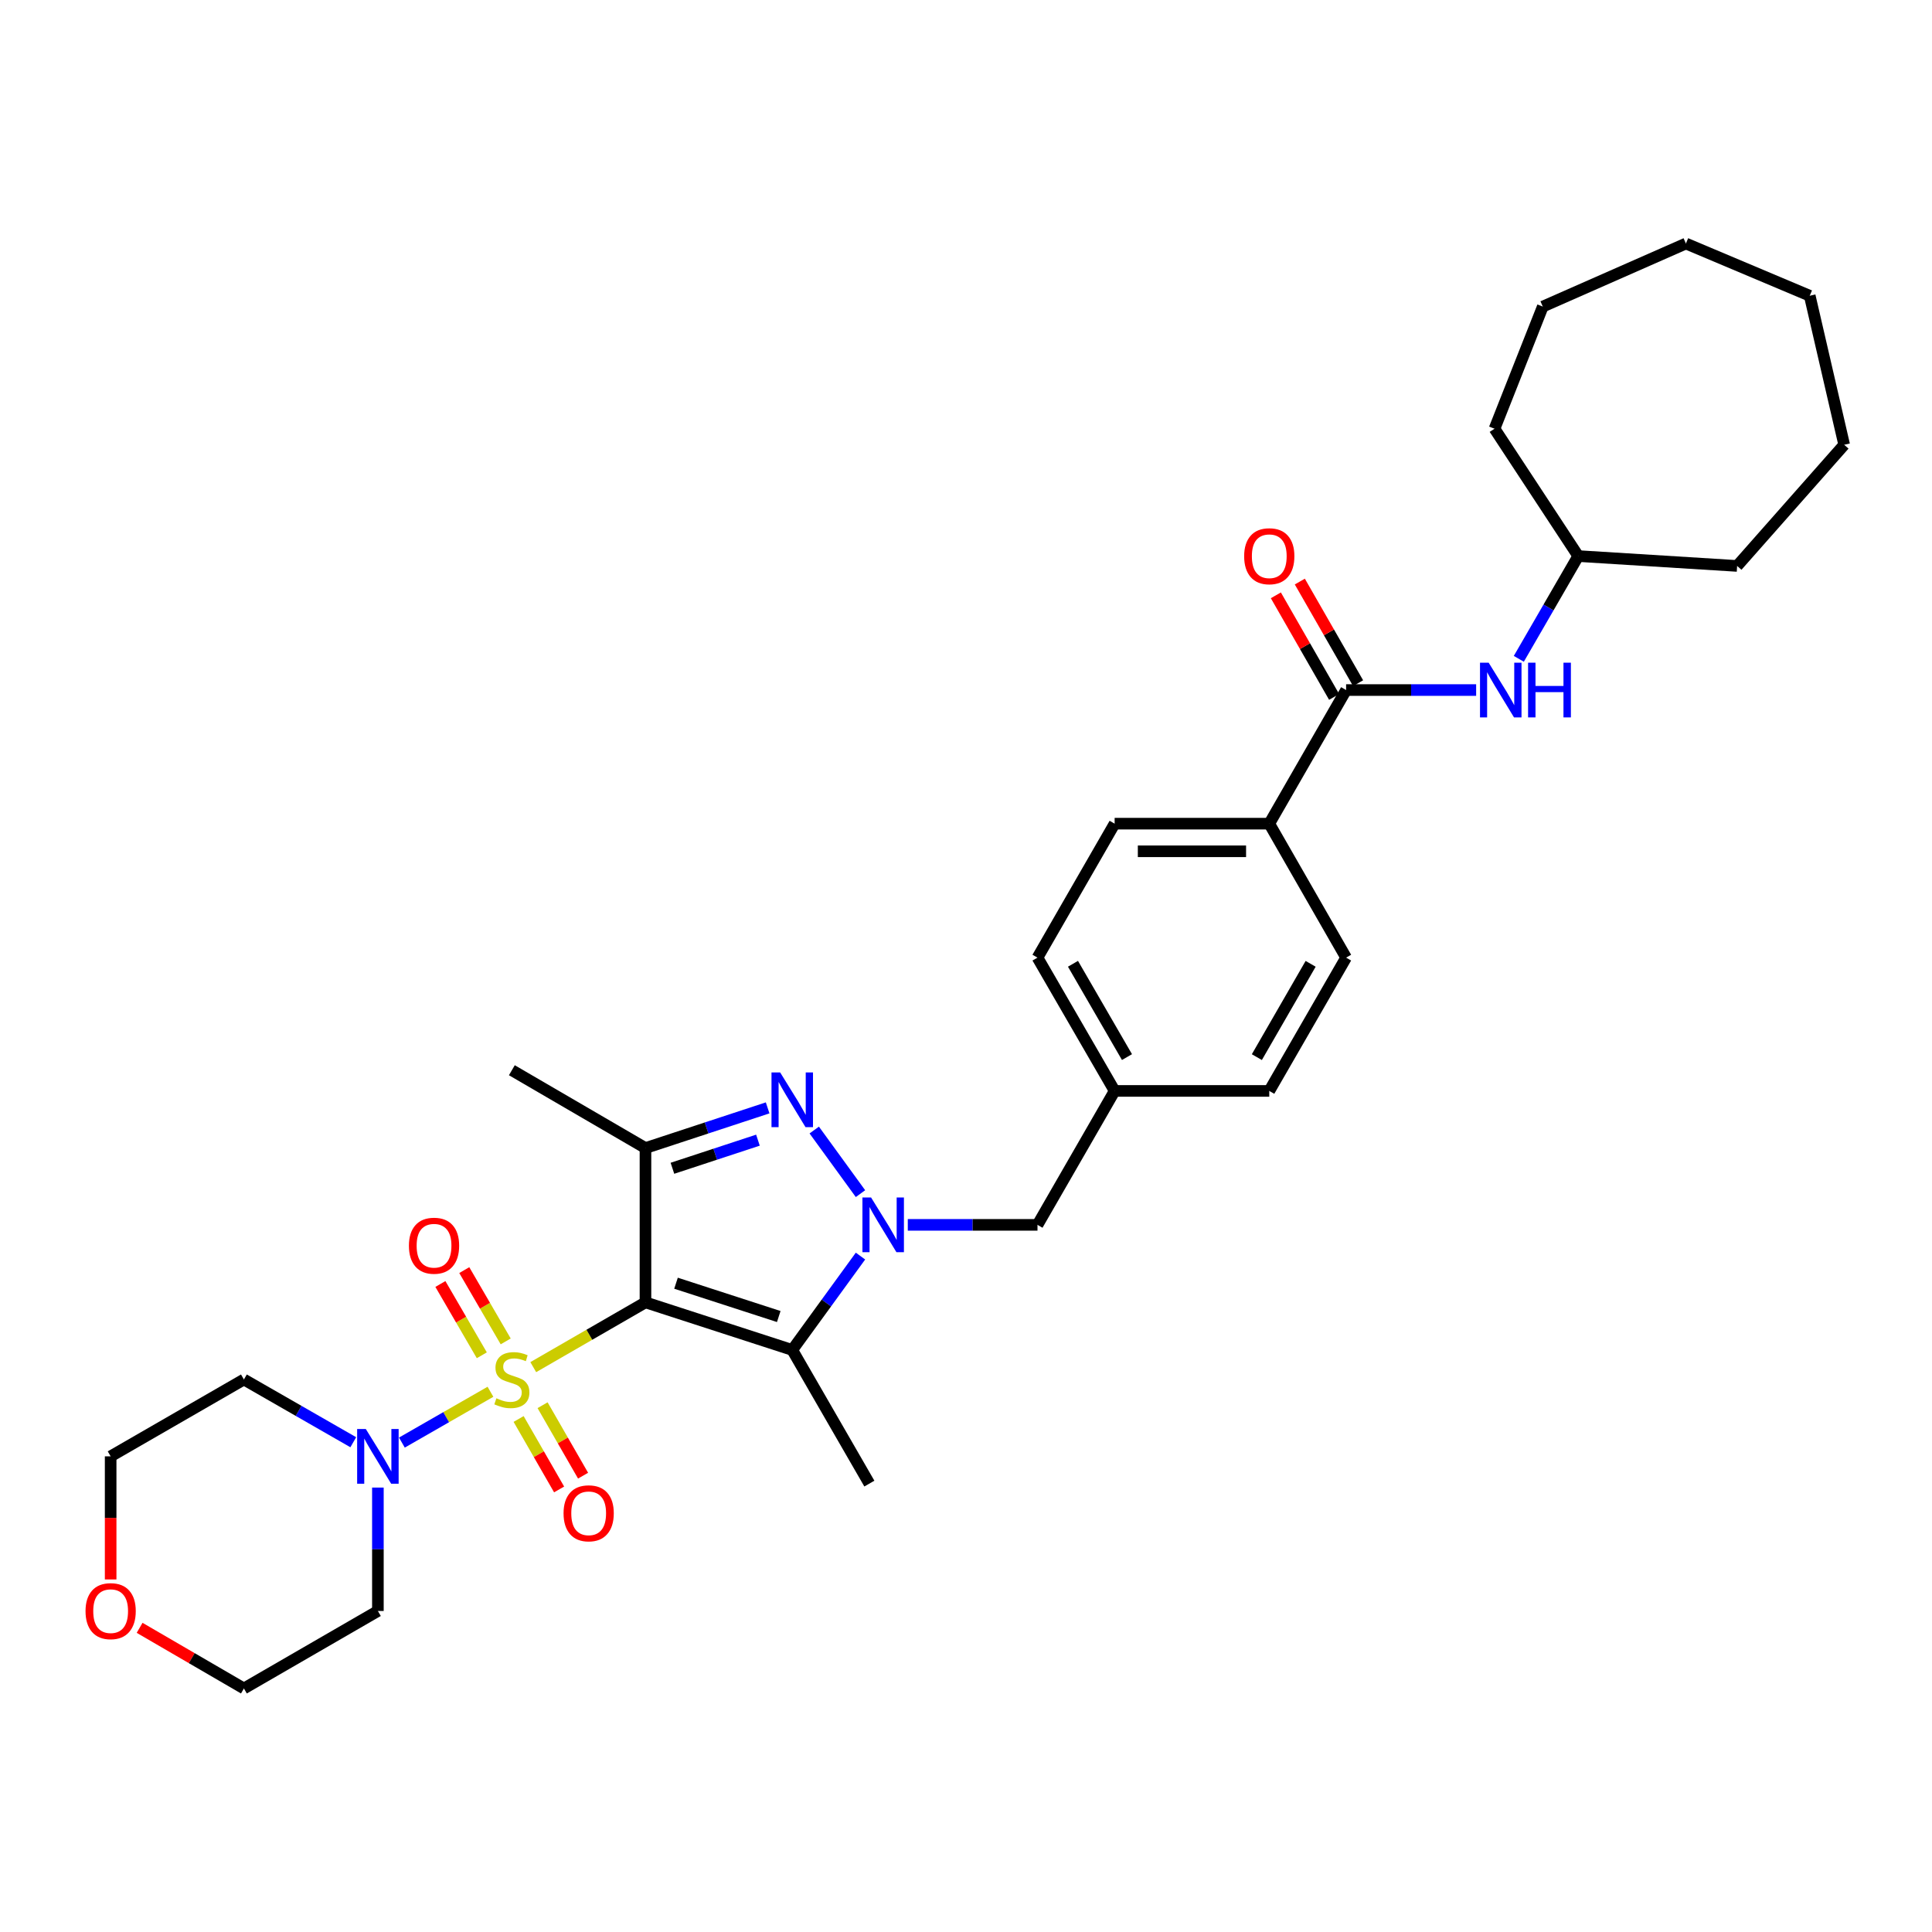 <?xml version='1.0' encoding='iso-8859-1'?>
<svg version='1.1' baseProfile='full'
              xmlns='http://www.w3.org/2000/svg'
                      xmlns:rdkit='http://www.rdkit.org/xml'
                      xmlns:xlink='http://www.w3.org/1999/xlink'
                  xml:space='preserve'
width='1000px' height='1000px' viewBox='0 0 1000 1000'>
<!-- END OF HEADER -->
<rect style='opacity:1.0;fill:#FFFFFF;stroke:none' width='1000' height='1000' x='0' y='0'> </rect>
<path class='bond-0' d='M 276.014,707.63 L 305.055,690.865' style='fill:none;fill-rule:evenodd;stroke:#CCCC00;stroke-width:6px;stroke-linecap:butt;stroke-linejoin:miter;stroke-opacity:1' />
<path class='bond-0' d='M 305.055,690.865 L 334.096,674.101' style='fill:none;fill-rule:evenodd;stroke:#000000;stroke-width:6px;stroke-linecap:butt;stroke-linejoin:miter;stroke-opacity:1' />
<path class='bond-5' d='M 253.859,720.38 L 230.937,733.53' style='fill:none;fill-rule:evenodd;stroke:#CCCC00;stroke-width:6px;stroke-linecap:butt;stroke-linejoin:miter;stroke-opacity:1' />
<path class='bond-5' d='M 230.937,733.53 L 208.015,746.68' style='fill:none;fill-rule:evenodd;stroke:#0000FF;stroke-width:6px;stroke-linecap:butt;stroke-linejoin:miter;stroke-opacity:1' />
<path class='bond-7' d='M 261.752,694.306 L 251.031,675.855' style='fill:none;fill-rule:evenodd;stroke:#CCCC00;stroke-width:6px;stroke-linecap:butt;stroke-linejoin:miter;stroke-opacity:1' />
<path class='bond-7' d='M 251.031,675.855 L 240.31,657.404' style='fill:none;fill-rule:evenodd;stroke:#FF0000;stroke-width:6px;stroke-linecap:butt;stroke-linejoin:miter;stroke-opacity:1' />
<path class='bond-7' d='M 249.385,701.493 L 238.664,683.041' style='fill:none;fill-rule:evenodd;stroke:#CCCC00;stroke-width:6px;stroke-linecap:butt;stroke-linejoin:miter;stroke-opacity:1' />
<path class='bond-7' d='M 238.664,683.041 L 227.943,664.59' style='fill:none;fill-rule:evenodd;stroke:#FF0000;stroke-width:6px;stroke-linecap:butt;stroke-linejoin:miter;stroke-opacity:1' />
<path class='bond-8' d='M 268.435,734.462 L 278.916,752.698' style='fill:none;fill-rule:evenodd;stroke:#CCCC00;stroke-width:6px;stroke-linecap:butt;stroke-linejoin:miter;stroke-opacity:1' />
<path class='bond-8' d='M 278.916,752.698 L 289.396,770.934' style='fill:none;fill-rule:evenodd;stroke:#FF0000;stroke-width:6px;stroke-linecap:butt;stroke-linejoin:miter;stroke-opacity:1' />
<path class='bond-8' d='M 280.837,727.335 L 291.317,745.571' style='fill:none;fill-rule:evenodd;stroke:#CCCC00;stroke-width:6px;stroke-linecap:butt;stroke-linejoin:miter;stroke-opacity:1' />
<path class='bond-8' d='M 291.317,745.571 L 301.798,763.807' style='fill:none;fill-rule:evenodd;stroke:#FF0000;stroke-width:6px;stroke-linecap:butt;stroke-linejoin:miter;stroke-opacity:1' />
<path class='bond-2' d='M 334.096,674.101 L 410.065,698.735' style='fill:none;fill-rule:evenodd;stroke:#000000;stroke-width:6px;stroke-linecap:butt;stroke-linejoin:miter;stroke-opacity:1' />
<path class='bond-2' d='M 349.904,664.189 L 403.082,681.433' style='fill:none;fill-rule:evenodd;stroke:#000000;stroke-width:6px;stroke-linecap:butt;stroke-linejoin:miter;stroke-opacity:1' />
<path class='bond-4' d='M 334.096,674.101 L 334.096,594.23' style='fill:none;fill-rule:evenodd;stroke:#000000;stroke-width:6px;stroke-linecap:butt;stroke-linejoin:miter;stroke-opacity:1' />
<path class='bond-1' d='M 445.384,650.148 L 427.725,674.441' style='fill:none;fill-rule:evenodd;stroke:#0000FF;stroke-width:6px;stroke-linecap:butt;stroke-linejoin:miter;stroke-opacity:1' />
<path class='bond-1' d='M 427.725,674.441 L 410.065,698.735' style='fill:none;fill-rule:evenodd;stroke:#000000;stroke-width:6px;stroke-linecap:butt;stroke-linejoin:miter;stroke-opacity:1' />
<path class='bond-10' d='M 469.869,633.986 L 503.436,633.986' style='fill:none;fill-rule:evenodd;stroke:#0000FF;stroke-width:6px;stroke-linecap:butt;stroke-linejoin:miter;stroke-opacity:1' />
<path class='bond-10' d='M 503.436,633.986 L 537.003,633.986' style='fill:none;fill-rule:evenodd;stroke:#000000;stroke-width:6px;stroke-linecap:butt;stroke-linejoin:miter;stroke-opacity:1' />
<path class='bond-33' d='M 445.383,617.825 L 421.451,584.908' style='fill:none;fill-rule:evenodd;stroke:#0000FF;stroke-width:6px;stroke-linecap:butt;stroke-linejoin:miter;stroke-opacity:1' />
<path class='bond-19' d='M 410.065,698.735 L 449.98,767.909' style='fill:none;fill-rule:evenodd;stroke:#000000;stroke-width:6px;stroke-linecap:butt;stroke-linejoin:miter;stroke-opacity:1' />
<path class='bond-3' d='M 397.326,573.436 L 365.711,583.833' style='fill:none;fill-rule:evenodd;stroke:#0000FF;stroke-width:6px;stroke-linecap:butt;stroke-linejoin:miter;stroke-opacity:1' />
<path class='bond-3' d='M 365.711,583.833 L 334.096,594.23' style='fill:none;fill-rule:evenodd;stroke:#000000;stroke-width:6px;stroke-linecap:butt;stroke-linejoin:miter;stroke-opacity:1' />
<path class='bond-3' d='M 392.31,590.143 L 370.18,597.421' style='fill:none;fill-rule:evenodd;stroke:#0000FF;stroke-width:6px;stroke-linecap:butt;stroke-linejoin:miter;stroke-opacity:1' />
<path class='bond-3' d='M 370.18,597.421 L 348.049,604.699' style='fill:none;fill-rule:evenodd;stroke:#000000;stroke-width:6px;stroke-linecap:butt;stroke-linejoin:miter;stroke-opacity:1' />
<path class='bond-20' d='M 334.096,594.23 L 264.937,553.949' style='fill:none;fill-rule:evenodd;stroke:#000000;stroke-width:6px;stroke-linecap:butt;stroke-linejoin:miter;stroke-opacity:1' />
<path class='bond-16' d='M 182.857,746.497 L 154.552,730.261' style='fill:none;fill-rule:evenodd;stroke:#0000FF;stroke-width:6px;stroke-linecap:butt;stroke-linejoin:miter;stroke-opacity:1' />
<path class='bond-16' d='M 154.552,730.261 L 126.247,714.024' style='fill:none;fill-rule:evenodd;stroke:#000000;stroke-width:6px;stroke-linecap:butt;stroke-linejoin:miter;stroke-opacity:1' />
<path class='bond-17' d='M 195.596,769.965 L 195.596,801.903' style='fill:none;fill-rule:evenodd;stroke:#0000FF;stroke-width:6px;stroke-linecap:butt;stroke-linejoin:miter;stroke-opacity:1' />
<path class='bond-17' d='M 195.596,801.903 L 195.596,833.842' style='fill:none;fill-rule:evenodd;stroke:#000000;stroke-width:6px;stroke-linecap:butt;stroke-linejoin:miter;stroke-opacity:1' />
<path class='bond-6' d='M 696.744,357.169 L 656.972,426.328' style='fill:none;fill-rule:evenodd;stroke:#000000;stroke-width:6px;stroke-linecap:butt;stroke-linejoin:miter;stroke-opacity:1' />
<path class='bond-9' d='M 696.744,357.169 L 730.396,357.169' style='fill:none;fill-rule:evenodd;stroke:#000000;stroke-width:6px;stroke-linecap:butt;stroke-linejoin:miter;stroke-opacity:1' />
<path class='bond-9' d='M 730.396,357.169 L 764.048,357.169' style='fill:none;fill-rule:evenodd;stroke:#0000FF;stroke-width:6px;stroke-linecap:butt;stroke-linejoin:miter;stroke-opacity:1' />
<path class='bond-12' d='M 702.948,353.611 L 687.867,327.316' style='fill:none;fill-rule:evenodd;stroke:#000000;stroke-width:6px;stroke-linecap:butt;stroke-linejoin:miter;stroke-opacity:1' />
<path class='bond-12' d='M 687.867,327.316 L 672.787,301.02' style='fill:none;fill-rule:evenodd;stroke:#FF0000;stroke-width:6px;stroke-linecap:butt;stroke-linejoin:miter;stroke-opacity:1' />
<path class='bond-12' d='M 690.54,360.727 L 675.459,334.432' style='fill:none;fill-rule:evenodd;stroke:#000000;stroke-width:6px;stroke-linecap:butt;stroke-linejoin:miter;stroke-opacity:1' />
<path class='bond-12' d='M 675.459,334.432 L 660.379,308.136' style='fill:none;fill-rule:evenodd;stroke:#FF0000;stroke-width:6px;stroke-linecap:butt;stroke-linejoin:miter;stroke-opacity:1' />
<path class='bond-21' d='M 786.137,341.006 L 801.516,314.413' style='fill:none;fill-rule:evenodd;stroke:#0000FF;stroke-width:6px;stroke-linecap:butt;stroke-linejoin:miter;stroke-opacity:1' />
<path class='bond-21' d='M 801.516,314.413 L 816.896,287.82' style='fill:none;fill-rule:evenodd;stroke:#000000;stroke-width:6px;stroke-linecap:butt;stroke-linejoin:miter;stroke-opacity:1' />
<path class='bond-18' d='M 537.003,633.986 L 576.934,564.661' style='fill:none;fill-rule:evenodd;stroke:#000000;stroke-width:6px;stroke-linecap:butt;stroke-linejoin:miter;stroke-opacity:1' />
<path class='bond-11' d='M 656.972,426.328 L 576.934,426.328' style='fill:none;fill-rule:evenodd;stroke:#000000;stroke-width:6px;stroke-linecap:butt;stroke-linejoin:miter;stroke-opacity:1' />
<path class='bond-11' d='M 644.966,440.631 L 588.94,440.631' style='fill:none;fill-rule:evenodd;stroke:#000000;stroke-width:6px;stroke-linecap:butt;stroke-linejoin:miter;stroke-opacity:1' />
<path class='bond-34' d='M 656.972,426.328 L 696.744,495.669' style='fill:none;fill-rule:evenodd;stroke:#000000;stroke-width:6px;stroke-linecap:butt;stroke-linejoin:miter;stroke-opacity:1' />
<path class='bond-13' d='M 72.266,842.56 L 99.256,858.254' style='fill:none;fill-rule:evenodd;stroke:#FF0000;stroke-width:6px;stroke-linecap:butt;stroke-linejoin:miter;stroke-opacity:1' />
<path class='bond-13' d='M 99.256,858.254 L 126.247,873.948' style='fill:none;fill-rule:evenodd;stroke:#000000;stroke-width:6px;stroke-linecap:butt;stroke-linejoin:miter;stroke-opacity:1' />
<path class='bond-32' d='M 57.271,817.521 L 57.271,785.663' style='fill:none;fill-rule:evenodd;stroke:#FF0000;stroke-width:6px;stroke-linecap:butt;stroke-linejoin:miter;stroke-opacity:1' />
<path class='bond-32' d='M 57.271,785.663 L 57.271,753.804' style='fill:none;fill-rule:evenodd;stroke:#000000;stroke-width:6px;stroke-linecap:butt;stroke-linejoin:miter;stroke-opacity:1' />
<path class='bond-14' d='M 576.934,426.328 L 537.003,495.669' style='fill:none;fill-rule:evenodd;stroke:#000000;stroke-width:6px;stroke-linecap:butt;stroke-linejoin:miter;stroke-opacity:1' />
<path class='bond-15' d='M 696.744,495.669 L 656.972,564.661' style='fill:none;fill-rule:evenodd;stroke:#000000;stroke-width:6px;stroke-linecap:butt;stroke-linejoin:miter;stroke-opacity:1' />
<path class='bond-15' d='M 678.386,498.874 L 650.545,547.168' style='fill:none;fill-rule:evenodd;stroke:#000000;stroke-width:6px;stroke-linecap:butt;stroke-linejoin:miter;stroke-opacity:1' />
<path class='bond-25' d='M 126.247,714.024 L 57.271,753.804' style='fill:none;fill-rule:evenodd;stroke:#000000;stroke-width:6px;stroke-linecap:butt;stroke-linejoin:miter;stroke-opacity:1' />
<path class='bond-24' d='M 195.596,833.842 L 126.247,873.948' style='fill:none;fill-rule:evenodd;stroke:#000000;stroke-width:6px;stroke-linecap:butt;stroke-linejoin:miter;stroke-opacity:1' />
<path class='bond-22' d='M 576.934,564.661 L 656.972,564.661' style='fill:none;fill-rule:evenodd;stroke:#000000;stroke-width:6px;stroke-linecap:butt;stroke-linejoin:miter;stroke-opacity:1' />
<path class='bond-23' d='M 576.934,564.661 L 537.003,495.669' style='fill:none;fill-rule:evenodd;stroke:#000000;stroke-width:6px;stroke-linecap:butt;stroke-linejoin:miter;stroke-opacity:1' />
<path class='bond-23' d='M 583.324,547.147 L 555.372,498.853' style='fill:none;fill-rule:evenodd;stroke:#000000;stroke-width:6px;stroke-linecap:butt;stroke-linejoin:miter;stroke-opacity:1' />
<path class='bond-26' d='M 816.896,287.82 L 899.134,292.929' style='fill:none;fill-rule:evenodd;stroke:#000000;stroke-width:6px;stroke-linecap:butt;stroke-linejoin:miter;stroke-opacity:1' />
<path class='bond-27' d='M 816.896,287.82 L 773.563,221.903' style='fill:none;fill-rule:evenodd;stroke:#000000;stroke-width:6px;stroke-linecap:butt;stroke-linejoin:miter;stroke-opacity:1' />
<path class='bond-28' d='M 899.134,292.929 L 954.545,230.215' style='fill:none;fill-rule:evenodd;stroke:#000000;stroke-width:6px;stroke-linecap:butt;stroke-linejoin:miter;stroke-opacity:1' />
<path class='bond-29' d='M 773.563,221.903 L 798.547,158.689' style='fill:none;fill-rule:evenodd;stroke:#000000;stroke-width:6px;stroke-linecap:butt;stroke-linejoin:miter;stroke-opacity:1' />
<path class='bond-30' d='M 954.545,230.215 L 936.713,153.078' style='fill:none;fill-rule:evenodd;stroke:#000000;stroke-width:6px;stroke-linecap:butt;stroke-linejoin:miter;stroke-opacity:1' />
<path class='bond-31' d='M 798.547,158.689 L 872.625,126.052' style='fill:none;fill-rule:evenodd;stroke:#000000;stroke-width:6px;stroke-linecap:butt;stroke-linejoin:miter;stroke-opacity:1' />
<path class='bond-35' d='M 936.713,153.078 L 872.625,126.052' style='fill:none;fill-rule:evenodd;stroke:#000000;stroke-width:6px;stroke-linecap:butt;stroke-linejoin:miter;stroke-opacity:1' />
<path  class='atom-0' d='M 256.937 723.744
Q 257.257 723.864, 258.577 724.424
Q 259.897 724.984, 261.337 725.344
Q 262.817 725.664, 264.257 725.664
Q 266.937 725.664, 268.497 724.384
Q 270.057 723.064, 270.057 720.784
Q 270.057 719.224, 269.257 718.264
Q 268.497 717.304, 267.297 716.784
Q 266.097 716.264, 264.097 715.664
Q 261.577 714.904, 260.057 714.184
Q 258.577 713.464, 257.497 711.944
Q 256.457 710.424, 256.457 707.864
Q 256.457 704.304, 258.857 702.104
Q 261.297 699.904, 266.097 699.904
Q 269.377 699.904, 273.097 701.464
L 272.177 704.544
Q 268.777 703.144, 266.217 703.144
Q 263.457 703.144, 261.937 704.304
Q 260.417 705.424, 260.457 707.384
Q 260.457 708.904, 261.217 709.824
Q 262.017 710.744, 263.137 711.264
Q 264.297 711.784, 266.217 712.384
Q 268.777 713.184, 270.297 713.984
Q 271.817 714.784, 272.897 716.424
Q 274.017 718.024, 274.017 720.784
Q 274.017 724.704, 271.377 726.824
Q 268.777 728.904, 264.417 728.904
Q 261.897 728.904, 259.977 728.344
Q 258.097 727.824, 255.857 726.904
L 256.937 723.744
' fill='#CCCC00'/>
<path  class='atom-2' d='M 450.872 619.826
L 460.152 634.826
Q 461.072 636.306, 462.552 638.986
Q 464.032 641.666, 464.112 641.826
L 464.112 619.826
L 467.872 619.826
L 467.872 648.146
L 463.992 648.146
L 454.032 631.746
Q 452.872 629.826, 451.632 627.626
Q 450.432 625.426, 450.072 624.746
L 450.072 648.146
L 446.392 648.146
L 446.392 619.826
L 450.872 619.826
' fill='#0000FF'/>
<path  class='atom-4' d='M 403.805 555.086
L 413.085 570.086
Q 414.005 571.566, 415.485 574.246
Q 416.965 576.926, 417.045 577.086
L 417.045 555.086
L 420.805 555.086
L 420.805 583.406
L 416.925 583.406
L 406.965 567.006
Q 405.805 565.086, 404.565 562.886
Q 403.365 560.686, 403.005 560.006
L 403.005 583.406
L 399.325 583.406
L 399.325 555.086
L 403.805 555.086
' fill='#0000FF'/>
<path  class='atom-6' d='M 189.336 739.644
L 198.616 754.644
Q 199.536 756.124, 201.016 758.804
Q 202.496 761.484, 202.576 761.644
L 202.576 739.644
L 206.336 739.644
L 206.336 767.964
L 202.456 767.964
L 192.496 751.564
Q 191.336 749.644, 190.096 747.444
Q 188.896 745.244, 188.536 744.564
L 188.536 767.964
L 184.856 767.964
L 184.856 739.644
L 189.336 739.644
' fill='#0000FF'/>
<path  class='atom-8' d='M 211.657 644.778
Q 211.657 637.978, 215.017 634.178
Q 218.377 630.378, 224.657 630.378
Q 230.937 630.378, 234.297 634.178
Q 237.657 637.978, 237.657 644.778
Q 237.657 651.658, 234.257 655.578
Q 230.857 659.458, 224.657 659.458
Q 218.417 659.458, 215.017 655.578
Q 211.657 651.698, 211.657 644.778
M 224.657 656.258
Q 228.977 656.258, 231.297 653.378
Q 233.657 650.458, 233.657 644.778
Q 233.657 639.218, 231.297 636.418
Q 228.977 633.578, 224.657 633.578
Q 220.337 633.578, 217.977 636.378
Q 215.657 639.178, 215.657 644.778
Q 215.657 650.498, 217.977 653.378
Q 220.337 656.258, 224.657 656.258
' fill='#FF0000'/>
<path  class='atom-9' d='M 291.694 783.279
Q 291.694 776.479, 295.054 772.679
Q 298.414 768.879, 304.694 768.879
Q 310.974 768.879, 314.334 772.679
Q 317.694 776.479, 317.694 783.279
Q 317.694 790.159, 314.294 794.079
Q 310.894 797.959, 304.694 797.959
Q 298.454 797.959, 295.054 794.079
Q 291.694 790.199, 291.694 783.279
M 304.694 794.759
Q 309.014 794.759, 311.334 791.879
Q 313.694 788.959, 313.694 783.279
Q 313.694 777.719, 311.334 774.919
Q 309.014 772.079, 304.694 772.079
Q 300.374 772.079, 298.014 774.879
Q 295.694 777.679, 295.694 783.279
Q 295.694 788.999, 298.014 791.879
Q 300.374 794.759, 304.694 794.759
' fill='#FF0000'/>
<path  class='atom-10' d='M 770.529 343.009
L 779.809 358.009
Q 780.729 359.489, 782.209 362.169
Q 783.689 364.849, 783.769 365.009
L 783.769 343.009
L 787.529 343.009
L 787.529 371.329
L 783.649 371.329
L 773.689 354.929
Q 772.529 353.009, 771.289 350.809
Q 770.089 348.609, 769.729 347.929
L 769.729 371.329
L 766.049 371.329
L 766.049 343.009
L 770.529 343.009
' fill='#0000FF'/>
<path  class='atom-10' d='M 790.929 343.009
L 794.769 343.009
L 794.769 355.049
L 809.249 355.049
L 809.249 343.009
L 813.089 343.009
L 813.089 371.329
L 809.249 371.329
L 809.249 358.249
L 794.769 358.249
L 794.769 371.329
L 790.929 371.329
L 790.929 343.009
' fill='#0000FF'/>
<path  class='atom-13' d='M 643.972 287.9
Q 643.972 281.1, 647.332 277.3
Q 650.692 273.5, 656.972 273.5
Q 663.252 273.5, 666.612 277.3
Q 669.972 281.1, 669.972 287.9
Q 669.972 294.78, 666.572 298.7
Q 663.172 302.58, 656.972 302.58
Q 650.732 302.58, 647.332 298.7
Q 643.972 294.82, 643.972 287.9
M 656.972 299.38
Q 661.292 299.38, 663.612 296.5
Q 665.972 293.58, 665.972 287.9
Q 665.972 282.34, 663.612 279.54
Q 661.292 276.7, 656.972 276.7
Q 652.652 276.7, 650.292 279.5
Q 647.972 282.3, 647.972 287.9
Q 647.972 293.62, 650.292 296.5
Q 652.652 299.38, 656.972 299.38
' fill='#FF0000'/>
<path  class='atom-14' d='M 44.271 833.922
Q 44.271 827.122, 47.631 823.322
Q 50.991 819.522, 57.271 819.522
Q 63.551 819.522, 66.911 823.322
Q 70.271 827.122, 70.271 833.922
Q 70.271 840.802, 66.871 844.722
Q 63.471 848.602, 57.271 848.602
Q 51.031 848.602, 47.631 844.722
Q 44.271 840.842, 44.271 833.922
M 57.271 845.402
Q 61.591 845.402, 63.911 842.522
Q 66.271 839.602, 66.271 833.922
Q 66.271 828.362, 63.911 825.562
Q 61.591 822.722, 57.271 822.722
Q 52.951 822.722, 50.591 825.522
Q 48.271 828.322, 48.271 833.922
Q 48.271 839.642, 50.591 842.522
Q 52.951 845.402, 57.271 845.402
' fill='#FF0000'/>
</svg>
